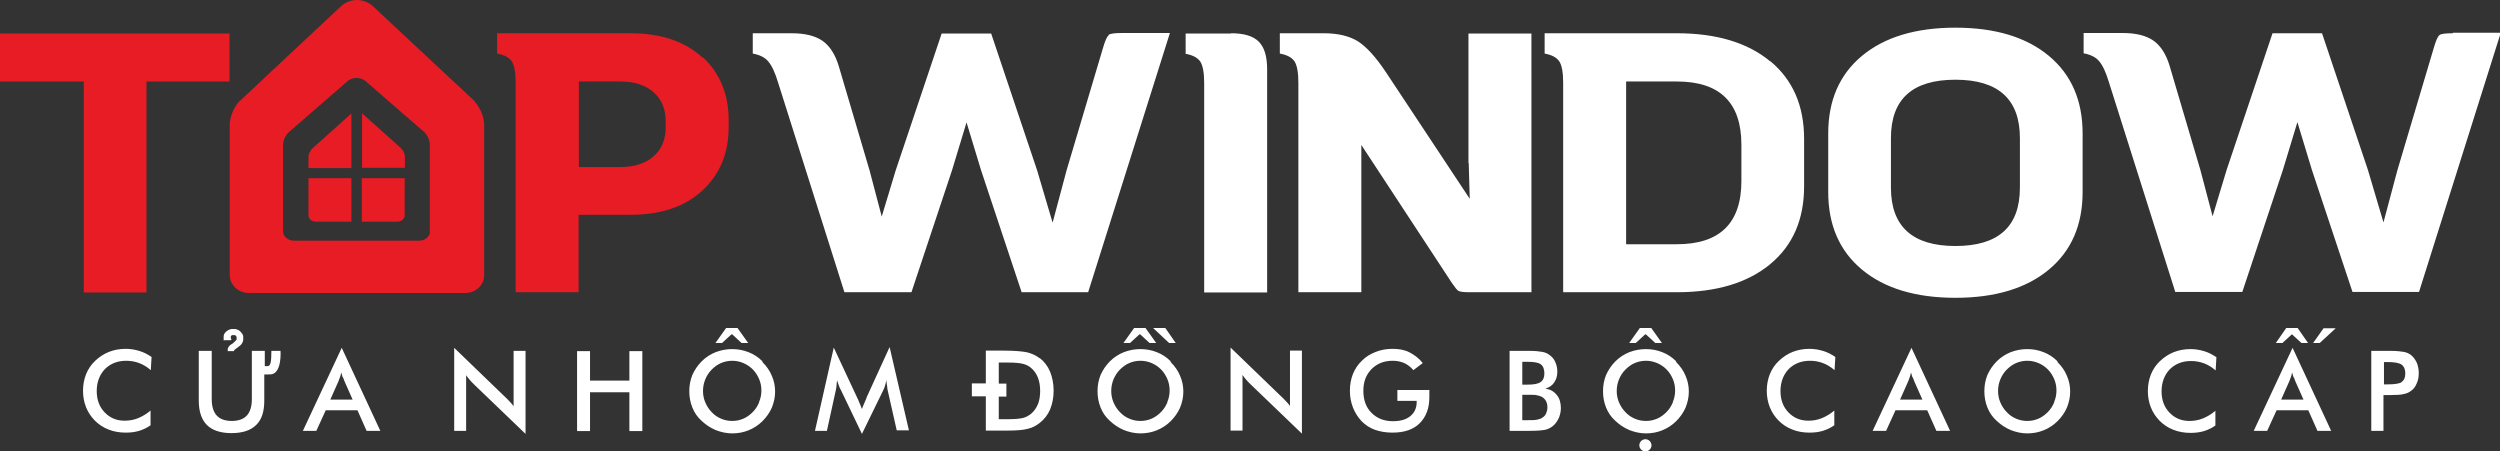 <?xml version="1.0" encoding="UTF-8"?><svg id="Layer_1" xmlns="http://www.w3.org/2000/svg" width="98.47" height="17.78" viewBox="0 0 98.47 17.78"><rect x="0" y="0" width="98.47" height="17.78" fill="#333333" stroke="none"/><defs><style>.cls-1{fill:#fff;}.cls-1,.cls-2{fill-rule:evenodd;}.cls-2{fill:#e71c24;}</style></defs><path class="cls-1" d="m43.67,1.39c-.07.05-.14.21-.22.48l-1.44,4.84-.55,2.06-.61-2.06-1.81-5.39h-1.95l-1.81,5.39-.55,1.82-.48-1.82-1.22-4.13c-.14-.45-.35-.77-.63-.97-.29-.2-.69-.3-1.22-.3h-1.53v.8c.27.05.48.15.61.31.14.16.27.44.39.84l2.61,8.25h2.64l1.6-4.81.57-1.88.57,1.88,1.6,4.81h2.62l3.22-10.21h-1.88c-.28,0-.46.02-.53.07Zm4.82-.07h-1.79v.8c.28.05.47.15.58.31.1.16.15.44.15.84v8.25h2.48V2.73c0-.51-.11-.87-.33-1.09-.22-.22-.58-.33-1.09-.33Zm9.36,5.1l.04,1.41-3.31-5c-.39-.58-.75-.98-1.09-1.2-.34-.21-.79-.32-1.34-.32h-1.74v.8c.28.05.47.15.58.31.1.16.15.44.15.84v8.25h2.48v-5.8s3.57,5.44,3.57,5.44c.12.17.2.28.26.31.06.03.19.05.41.05h2.46V1.32h-2.48v5.1Zm11.88-4c-.89-.74-2.12-1.11-3.68-1.11h-5.21v.8c.28.05.47.15.58.31.1.16.15.44.15.84v8.25h4.48c1.56,0,2.79-.37,3.68-1.11.89-.74,1.33-1.76,1.33-3.06v-1.87c0-1.3-.44-2.32-1.33-3.06Zm-1.14,4.71c0,1.66-.85,2.49-2.54,2.49h-2V3.21h2c1.69,0,2.54.83,2.54,2.49v1.43Zm12.11-4.93c-.89-.74-2.12-1.11-3.68-1.11s-2.79.37-3.68,1.11c-.89.74-1.33,1.76-1.33,3.06v2.3c0,1.3.44,2.32,1.33,3.06.89.74,2.12,1.11,3.68,1.11s2.79-.37,3.68-1.11c.89-.74,1.33-1.76,1.33-3.06v-2.3c0-1.3-.44-2.32-1.33-3.06Zm-1.14,5.19c0,1.54-.85,2.3-2.54,2.3s-2.54-.77-2.54-2.3v-1.95c0-1.54.85-2.3,2.54-2.3s2.54.77,2.54,2.3v1.95Zm17.05-6.08c-.28,0-.46.02-.52.07-.07.05-.14.21-.22.48l-1.44,4.84-.55,2.06-.61-2.06-1.81-5.39h-1.95l-1.81,5.39-.55,1.82-.48-1.82-1.22-4.13c-.14-.45-.35-.77-.63-.97-.29-.2-.69-.3-1.22-.3h-1.53v.8c.27.05.48.15.61.31.14.16.27.44.39.84l2.61,8.25h2.64l1.6-4.81.57-1.88.57,1.88,1.6,4.81h2.62l3.22-10.21h-1.88Z"/><path class="cls-2" d="m27.67,2.27c-.69-.64-1.63-.96-2.84-.96h-5.25v.8c.28.05.47.15.58.31.1.16.15.44.15.84v8.25h2.48v-3.05h2.04c1.21,0,2.15-.32,2.84-.96.69-.64,1.03-1.47,1.03-2.49v-.28c0-1.02-.34-1.85-1.03-2.49Zm-1.45,2.73c0,.5-.16.88-.48,1.16-.32.28-.76.42-1.31.42h-1.63v-3.37h1.63c.55,0,.99.14,1.31.42.32.28.48.66.48,1.16v.22Z"/><polygon class="cls-2" points="0 3.21 3.3 3.21 3.3 11.52 5.77 11.52 5.77 3.21 9.04 3.21 9.04 1.32 0 1.32 0 3.21"/><path class="cls-2" d="m12.29,5.86s-.13.14-.14.32v.44h1.69v-2.14h-.01s-1.54,1.38-1.54,1.38Zm-.14,2.62c0,.14.13.25.28.25h1.41v-1.71h-1.69v1.46Zm3.66-2.63h0s-1.53-1.37-1.53-1.37h0s-.01,0-.02-.01v2.14h1.69v-.42c0-.19-.13-.33-.14-.33h0Zm2.89-1.86h0s0,0,0,0L14.65.21h0c-.16-.13-.37-.21-.59-.21s-.42.08-.58.2l-4.07,3.81c-.05.05-.34.4-.36.88v5.95c0,.38.34.7.74.7h8.54c.41,0,.74-.31.74-.7v-5.9c0-.53-.34-.9-.37-.93Zm-1.76,5.12c0,.2-.19.37-.43.37h-4.93c-.24,0-.43-.17-.43-.37v-3.42c.01-.26.18-.44.21-.47l2.35-2.04c.09-.07.21-.11.33-.11s.25.04.34.11h0l2.34,2.03h0s0,0,0,0c.01.01.21.21.21.5v3.4Zm-2.69-.38h1.41c.15,0,.28-.11.28-.25v-1.46h-1.69v1.71Z"/><path class="cls-1" d="m24.79,14.99h-1.55v-1.16h-.51v3.15h.51v-1.53h1.55v1.53h.51v-3.15h-.51v1.16Zm9.34.69s-.02.05-.04.09c-.06.14-.11.25-.14.34-.04-.11-.08-.2-.11-.27s-.05-.13-.07-.16l-.93-1.99-.74,3.28h.47l.34-1.55c.02-.08.03-.15.04-.23,0-.07.01-.14.02-.21.02.06.04.13.07.2.02.07.05.13.09.2l.82,1.71.82-1.68c.04-.07.07-.15.09-.22.02-.07.04-.14.05-.22,0,.06.02.14.03.23.01.11.02.18.03.2l.35,1.55h.48l-.76-3.28-.91,1.99Zm-13.89.33c-.06-.08-.12-.15-.18-.21-.06-.06-.11-.12-.17-.17l-2-1.93v3.27h.47v-2.19c.05.06.09.13.14.18.05.06.1.11.16.17l2.04,1.96v-3.27h-.47v2.18Zm74.95-1.73c-.06-.12-.13-.22-.23-.3-.08-.06-.17-.1-.28-.12s-.28-.04-.51-.04h-.77v3.15h.48v-1.41h.29c.23,0,.4-.01.51-.04.11-.02.2-.06.28-.12.1-.07.18-.17.23-.3.06-.13.08-.26.08-.41s-.03-.29-.08-.41Zm-.59.77c-.09.06-.28.09-.57.09h-.13v-.88h.13c.27,0,.46.03.56.1s.15.19.15.35c0,.16-.05.27-.14.33Zm-64.57-.82c-.16-.16-.34-.28-.55-.36-.2-.08-.42-.12-.64-.12s-.44.04-.65.12c-.2.08-.39.2-.55.36-.16.16-.28.34-.37.54-.08.2-.12.41-.12.64s.04.44.12.64c.08.2.2.38.37.53.16.15.34.27.55.36.21.08.42.13.65.13s.44-.04.64-.12c.2-.08.39-.2.55-.36.16-.16.28-.33.37-.53.08-.2.13-.41.13-.63s-.04-.43-.13-.63c-.08-.2-.21-.38-.37-.54Zm-.13,1.62c-.06.14-.14.27-.25.38-.11.11-.23.2-.37.26-.14.06-.28.09-.44.09s-.3-.03-.44-.09c-.14-.06-.26-.14-.37-.26-.11-.11-.19-.24-.25-.38-.06-.14-.09-.29-.09-.45s.03-.31.09-.46c.06-.14.14-.27.25-.38.11-.11.23-.2.37-.26.14-.06.29-.09.44-.09s.3.03.44.09c.14.06.26.14.37.25.11.11.19.24.25.38.06.14.09.29.09.45s-.03.31-.09.45Zm-24.95-2.11c-.24,0-.45.04-.66.12-.2.08-.38.2-.54.35-.16.15-.28.33-.36.53-.08.2-.12.42-.12.65s.04.45.12.65c.08.2.2.38.35.53.15.15.33.27.54.35.2.08.43.12.67.12.19,0,.36-.02.53-.07.16-.05.31-.12.45-.22v-.58c-.15.13-.32.23-.49.3-.17.07-.35.1-.53.1-.32,0-.58-.11-.79-.33-.21-.22-.31-.5-.31-.84s.11-.64.32-.86c.22-.22.5-.33.84-.33.18,0,.35.03.51.09.16.06.31.15.46.28l.03-.52c-.16-.11-.32-.19-.49-.24-.17-.05-.34-.08-.53-.08Zm59.88-.57l.37.34h.26l-.42-.59h-.45l-.42.59h.26l.37-.34Zm25.45,0l.37.34h.26l-.41-.59h-.45l-.41.59h.26l.37-.34Zm-45.37,0l.37.34h.26l-.42-.59h-.45l-.42.59h.26l.37-.34Zm-16.07,0l.37.34h.26l-.42-.59h-.45l-.42.59h.26l.37-.34Zm-16.92,3.8h.54l.37-.81h1.25l.36.81h.54l-1.52-3.27-1.53,3.27Zm1.59-2.11c.02.06.04.11.06.16l.32.72h-.88l.32-.72c.02-.05.04-.11.06-.16.02-.06.04-.12.05-.19.02.07.04.14.06.2Zm75.25,2.11h.54l.37-.81h1.25l.36.81h.54l-1.52-3.27-1.53,3.27Zm1.59-2.11c.02.06.04.11.06.16l.32.72h-.88l.32-.72c.02-.05.04-.11.06-.16.02-.06.04-.12.05-.19.02.07.04.14.06.2Zm-4.07-1.11c-.24,0-.45.04-.66.12-.2.08-.38.2-.54.35-.16.15-.28.33-.36.53-.08.2-.12.42-.12.65s.04.45.12.65c.08.2.2.38.35.53.15.15.33.27.54.35.2.08.43.12.67.12.19,0,.36-.02.53-.07.16-.05.31-.12.45-.22v-.58c-.15.13-.32.23-.49.3-.17.07-.35.1-.53.1-.32,0-.58-.11-.79-.33-.21-.22-.31-.5-.31-.84s.11-.64.32-.86c.22-.22.5-.33.84-.33.18,0,.35.03.51.09.16.06.31.15.46.28l.03-.52c-.16-.11-.32-.19-.49-.24-.17-.05-.34-.08-.53-.08Zm-20.26.48c-.16-.16-.34-.28-.55-.36-.2-.08-.42-.12-.64-.12s-.44.04-.65.12c-.2.08-.39.2-.55.36-.16.16-.28.34-.37.54-.08.2-.12.41-.12.64s.04.44.12.64c.08.2.2.38.37.53.16.15.34.27.55.36.21.08.42.13.65.13s.44-.04.64-.12c.2-.08.39-.2.55-.36.16-.16.28-.33.37-.53.08-.2.13-.41.13-.63s-.04-.43-.13-.63c-.08-.2-.21-.38-.37-.54Zm-.13,1.62c-.06.14-.14.27-.25.38-.11.11-.23.2-.37.26-.14.06-.28.09-.44.09s-.3-.03-.44-.09c-.14-.06-.26-.14-.37-.26-.11-.11-.19-.24-.25-.38-.06-.14-.09-.29-.09-.45s.03-.31.09-.46c.06-.14.14-.27.25-.38.11-.11.23-.2.37-.26.14-.06.29-.09.44-.09s.3.03.44.09c.14.06.26.14.37.25.11.11.19.24.25.38.06.14.09.29.09.45s-.03.31-.09.45Zm-5.01-.55c.15-.04.26-.12.34-.24s.12-.25.12-.42c0-.14-.03-.27-.08-.38-.05-.12-.13-.21-.23-.28-.08-.06-.17-.1-.28-.12s-.28-.04-.5-.04h-.79v3.15h.8c.3,0,.52-.02.64-.05.13-.04.23-.1.32-.19.08-.08.14-.18.19-.29.04-.11.07-.24.07-.36,0-.21-.05-.39-.16-.52-.11-.14-.25-.22-.43-.25Zm-.92-1.05h.2c.26,0,.44.03.53.1.09.07.14.19.14.36,0,.16-.05.27-.15.34s-.27.1-.52.1h-.2v-.9Zm.94,2.03c-.03.07-.08.13-.15.17-.05.04-.12.06-.21.08s-.22.02-.4.02h-.18v-1h.33c.1,0,.19,0,.25.02.06.01.12.03.17.05.08.04.14.1.18.17.04.07.06.16.06.26,0,.08-.02.16-.05.23Zm20.14-2.05c-.16-.16-.34-.28-.55-.36-.2-.08-.42-.12-.64-.12s-.44.04-.65.12c-.2.08-.39.2-.55.36-.16.16-.28.34-.37.54-.08.2-.12.41-.12.64s.04.44.12.64c.08.2.2.38.37.53.16.15.34.27.55.36.21.08.42.13.65.13s.44-.04.64-.12c.2-.08.39-.2.55-.36.16-.16.28-.33.37-.53.08-.2.13-.41.13-.63s-.04-.43-.13-.63c-.08-.2-.21-.38-.37-.54Zm-.13,1.62c-.06.14-.14.27-.25.38-.11.11-.23.2-.37.26-.14.06-.28.09-.44.09s-.3-.03-.44-.09c-.14-.06-.26-.14-.37-.26-.11-.11-.19-.24-.25-.38-.06-.14-.09-.29-.09-.45s.03-.31.09-.46c.06-.14.14-.27.25-.38.11-.11.23-.2.37-.26.14-.06.29-.09.44-.09s.3.03.44.09c.14.06.26.14.37.25.11.11.19.24.25.38.06.14.09.29.09.45s-.03.31-.09.45Zm-9.64-2.11c-.24,0-.45.04-.66.12-.2.08-.38.2-.54.35-.16.15-.28.33-.36.53-.08.2-.12.42-.12.65s.04.45.12.65c.08.2.2.38.35.53.15.15.33.27.54.35.2.08.43.12.67.12.19,0,.36-.02.53-.07.16-.05.31-.12.45-.22v-.58c-.15.13-.32.23-.49.3-.17.07-.35.1-.53.1-.32,0-.58-.11-.79-.33-.21-.22-.31-.5-.31-.84s.11-.64.32-.86c.22-.22.5-.33.84-.33.18,0,.35.03.51.09.16.06.31.15.46.28l.03-.52c-.16-.11-.32-.19-.49-.24-.17-.05-.34-.08-.53-.08Zm-20.45,2.26c-.06-.08-.12-.15-.18-.21-.06-.06-.11-.12-.17-.17l-2-1.93v3.27h.47v-2.19c.05.06.09.13.14.18.05.06.1.11.16.17l2.04,1.96v-3.27h-.47v2.18Zm-9.87-1.89c-.14-.11-.3-.18-.48-.23-.18-.04-.5-.07-.95-.07h-.69v1.29h-.55v.51h.55v1.35h.83c.37,0,.64-.02.82-.07.18-.04.33-.12.47-.23.18-.14.32-.32.41-.53.09-.22.14-.46.14-.74s-.05-.53-.14-.75c-.09-.22-.23-.4-.41-.54Zm-.07,1.81c-.06.15-.15.28-.27.38-.09.07-.19.13-.31.16-.12.03-.3.05-.53.05h-.43v-.89h.3v-.51h-.3v-.83h.37c.26,0,.46.02.58.05.12.03.23.08.32.16.12.1.21.23.27.38s.09.33.09.53-.03.38-.09.53Zm15.41-.56h-1.25v.43h.76v.04c0,.24-.08.42-.25.56-.17.14-.4.2-.69.2-.34,0-.62-.11-.84-.33-.22-.22-.32-.51-.32-.87s.11-.63.32-.85c.22-.22.49-.33.84-.33.16,0,.31.03.45.09.13.06.25.15.36.28l.37-.28c-.15-.19-.33-.32-.52-.42s-.42-.14-.67-.14c-.24,0-.46.04-.66.12-.21.08-.39.19-.54.34-.16.15-.28.33-.36.53-.08.2-.12.42-.12.66s.04.45.12.66c.08.2.19.38.34.54.15.15.33.27.53.34s.43.11.69.11c.46,0,.82-.12,1.07-.37s.38-.59.38-1.03c0-.04,0-.1,0-.21,0-.04,0-.07,0-.09Zm17.46,1.61h.54l.37-.81h1.25l.36.81h.54l-1.52-3.27-1.53,3.27Zm1.59-2.11c.02.06.04.11.06.16l.32.72h-.88l.32-.72c.02-.05.04-.11.06-.16.02-.06.04-.12.05-.19.02.07.04.14.06.2Zm-29.23-.63c-.16-.16-.34-.28-.55-.36-.2-.08-.42-.12-.64-.12s-.44.04-.65.12c-.2.08-.39.2-.55.36-.16.16-.28.34-.37.54-.08.2-.12.41-.12.64s.04.44.12.64c.08.2.2.38.37.53.16.15.34.27.55.36.21.08.42.13.65.13s.44-.04.64-.12c.2-.08.39-.2.55-.36.16-.16.28-.33.37-.53.08-.2.13-.41.13-.63s-.04-.43-.13-.63c-.08-.2-.21-.38-.37-.54Zm-.13,1.62c-.06.14-.14.27-.25.38-.11.11-.23.2-.37.26-.14.06-.28.09-.44.09s-.3-.03-.44-.09c-.14-.06-.26-.14-.37-.26-.11-.11-.19-.24-.25-.38-.06-.14-.09-.29-.09-.45s.03-.31.09-.46c.06-.14.14-.27.25-.38.11-.11.23-.2.37-.26.14-.06.29-.09.44-.09s.3.03.44.09c.14.06.26.14.37.25.11.11.19.24.25.38.06.14.09.29.09.45s-.03.31-.09.45Zm.33-2.34l-.41-.59h-.48l.63.59h.26Zm-37.47-.11h.27v-.05s-.02-.03-.02-.03h0s0,0,0-.01h0s0-.01,0-.01c0,0,0-.02,0-.02s0-.01,0-.02h0s0-.01.01-.02c0,0,0-.01.01-.02h0s.01-.01.02-.01h0s.01,0,.02-.01c0,0,.02,0,.02,0,0,0,.02,0,.02,0,.02,0,.04,0,.06,0,.02,0,.03.01.04.03h0s.02.02.03.04c0,.02,0,.03,0,.06,0,.01,0,.02,0,.03,0,0,0,.02,0,.02h0s-.05.05-.09.09h0s-.07.07-.08.07h0s-.03.02-.05.03c-.01,0-.03.02-.04.03-.01.01-.03.03-.04.04-.01.02-.02.03-.03.05,0,.01-.01.03-.02.05,0,.02,0,.03,0,.05v.04s.04,0,.04,0h.21v-.03s.02-.02.03-.03h0s.06-.05.12-.09c.05-.04.09-.07.1-.08.02-.02.04-.04.05-.06.01-.02.03-.04.04-.07,0-.02.02-.05.02-.07,0-.02,0-.05,0-.07,0-.03,0-.05,0-.08,0-.02-.01-.05-.02-.07h0s-.02-.04-.04-.06h0s-.03-.04-.05-.06h0s-.04-.03-.06-.05c-.02-.01-.04-.02-.07-.03-.02,0-.05-.02-.07-.02-.03,0-.05,0-.08,0-.02,0-.05,0-.07,0-.02,0-.05.01-.07.02-.02,0-.05.02-.07.03h0s-.04.03-.06.04c-.02.02-.03.03-.05.05h0s-.03.04-.04.06h0s-.02.05-.02.07h0s0,.05,0,.08h0s0,.06,0,.06v.04Zm2.16.42h0s-.31,0-.31,0c0,.46-.04.59-.14.6-.03,0-.09,0-.12,0v-.6h-.51v1.91c0,.28-.07.5-.2.64-.13.14-.33.21-.59.21s-.46-.07-.59-.21c-.13-.14-.2-.36-.2-.64v-1.91h-.51v1.96c0,.43.11.75.32.96.21.21.54.32.97.32s.76-.11.97-.32c.22-.21.32-.53.32-.96v-1.03h0c.07,0,.24,0,.3-.01.4-.09.34-.92.34-.92h-.07Zm80.11-.31h.26l.63-.58h-.48l-.41.58Zm-26.3,3.79c-.13,0-.24.11-.24.24s.11.24.24.24.24-.11.24-.24-.11-.24-.24-.24Z"/></svg>